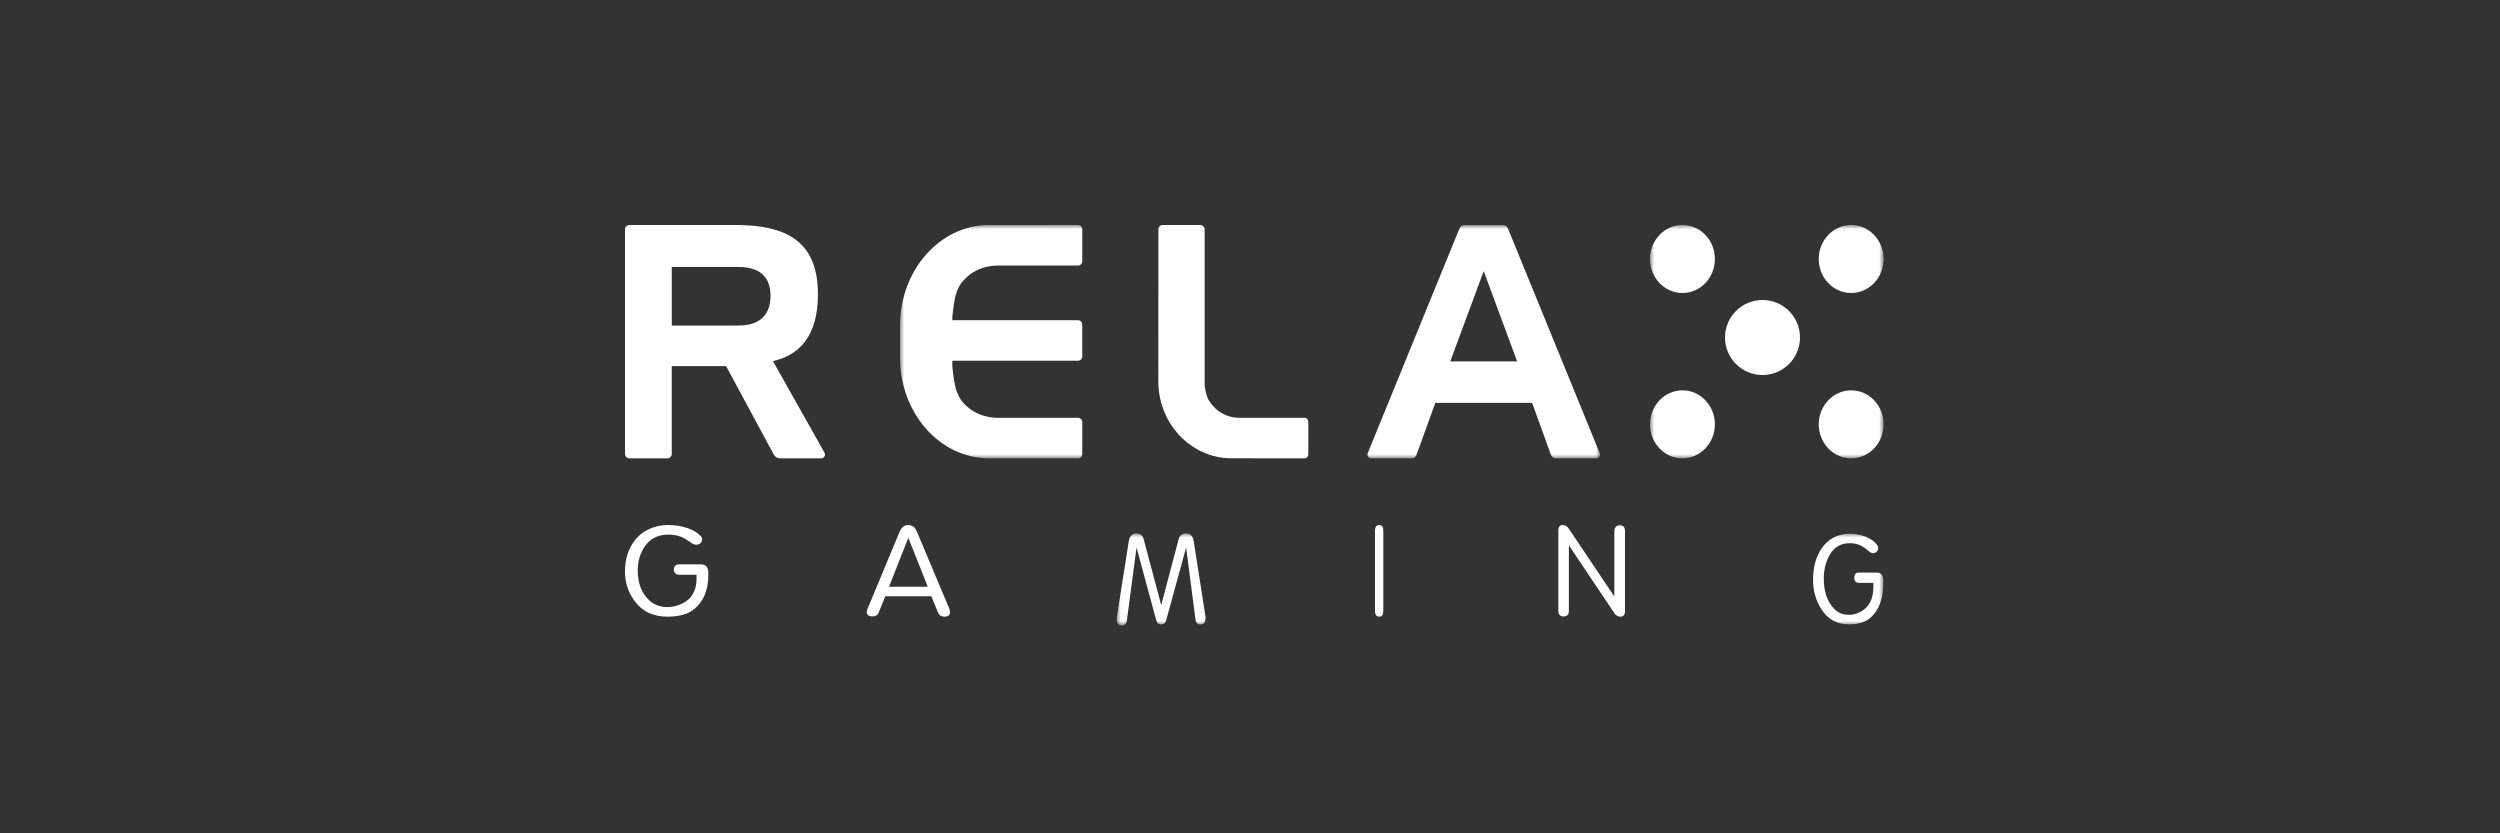 <svg height="100" viewBox="0 0 300 100" width="300" xmlns="http://www.w3.org/2000/svg" xmlns:xlink="http://www.w3.org/1999/xlink"><rect x="0" y="0" width="300" height="100" fill="#333333" stroke="none"/><mask id="a" fill="#fff"><path d="m0 0h92v11h-92z" fill="#fff" fill-rule="evenodd"/></mask><mask id="b" fill="#fff"><path d="m0 0h28v28h-28z" fill="#fff" fill-rule="evenodd"/></mask><mask id="c" fill="#fff"><path d="m0 0h84v28h-84z" fill="#fff" fill-rule="evenodd"/></mask><g fill="#fff" fill-rule="evenodd" transform="translate(75 27)"><path d="m10 41.964c0 1.858-.58 3.248-1.74 4.168-.728.578-1.785.868-3.172.868-1.692 0-2.995-.611-3.901-1.833-.784-1.049-1.182-2.219-1.187-3.507-.011-1.598.42-2.919 1.293-3.963.43-.513.966-.92 1.614-1.218.669-.307 1.405-.469 2.214-.478.812-.01 1.594.11 2.345.358.698.232 1.241.557 1.624.975.109.118.164.264.164.44 0 .171-.074.313-.218.426-.136.103-.297.16-.485.167-.209-.014-.392-.079-.553-.197-.497-.362-.925-.615-1.285-.757-.441-.173-.939-.261-1.495-.261-1.257 0-2.206.475-2.85 1.426-.553.816-.833 1.758-.84 2.824-.012 1.54.45 2.753 1.385 3.639.536.508 1.229.777 2.075.805.586.016 1.174-.107 1.767-.371 1.219-.547 1.83-1.559 1.83-3.041v-.469h-2.069c-.399 0-.621-.199-.664-.592.038-.436.238-.653.602-.653h2.601c.629 0 .944.333.944 1.001z"/><g transform="translate(59 37)"><path d="m92 5.94c0 1.837-.49 3.212-1.467 4.122-.614.572-1.505.859-2.675.859-1.427 0-2.525-.605-3.29-1.813-.662-1.038-.997-2.194-1.001-3.468-.01-1.58.354-2.886 1.089-3.919.362-.507.817-.91 1.361-1.205.565-.304 1.186-.464 1.868-.472.685-.01 1.344.109 1.979.354.588.23 1.045.551 1.368.965.093.117.138.262.138.435 0 .169-.062.309-.183.421-.115.102-.249.158-.409.165-.177-.014-.331-.078-.466-.195-.419-.358-.78-.608-1.084-.749-.371-.171-.79-.258-1.26-.258-1.06 0-1.861.47-2.403 1.41-.466.807-.703 1.739-.709 2.792-.01 1.523.38 2.722 1.168 3.599.451.502 1.036.769 1.75.796.494.016.99-.106 1.49-.367 1.029-.541 1.543-1.542 1.543-3.007v-.464h-1.745c-.338 0-.523-.197-.56-.586.032-.431.201-.646.506-.646h2.194c.53 0 .796.329.796.99z" mask="url(#a)"/><path d="m10.666 10.048c0 .591-.197.887-.59.887-.36 0-.565-.195-.617-.586l-1.123-8.64-2.387 8.699c-.097.352-.292.527-.59.527-.314 0-.519-.175-.616-.527l-2.36-8.703-1.151 8.703c-.059.431-.281.649-.669.649-.35 0-.536-.256-.563-.767.018-.08.027-.179.027-.299l1.426-9.047c.049-.317.155-.551.319-.702.171-.16.366-.242.585-.242.218 0 .408.063.57.187.148.112.256.292.323.545l2.084 7.833h.025l2.085-7.891c.059-.217.169-.384.326-.499.159-.116.338-.175.538-.175.24 0 .444.078.615.231.165.15.272.367.316.652z" mask="url(#a)"/></g><path d="m91 46.254c0 .498-.161.746-.483.746-.345 0-.517-.239-.517-.716v-9.573c0-.474.172-.711.517-.711.322 0 .483.237.483.711z"/><path d="m120 46.318c0 .453-.189.682-.565.682-.287 0-.526-.142-.715-.425l-5.456-8.132v7.875c0 .434-.213.652-.64.652-.416 0-.625-.228-.625-.683v-9.58c0-.472.178-.708.536-.708.281 0 .524.152.728.454l5.441 8.1h.015v-7.817c0-.199.058-.365.173-.503.115-.136.266-.205.454-.205.435 0 .653.237.653.708z"/><path d="m36.331 43.409-2.318-5.839h-.029l-2.299 5.839zm2.669 3.059c0 .354-.23.532-.689.532-.165 0-.319-.043-.458-.129-.129-.074-.225-.198-.296-.369l-.792-1.948h-5.53l-.793 1.949c-.125.311-.375.467-.755.467-.422 0-.651-.177-.688-.53.013-.059.03-.124.052-.195l.046-.166 3.859-9.278c.109-.264.251-.459.426-.593.187-.138.385-.207.599-.207.232 0 .438.066.622.199.172.127.311.319.416.572l3.914 9.308c.045.162.066.291.066.389z"/><g transform="translate(123)"><path d="m7.787 4.08c0 2.253-1.743 4.08-3.894 4.08-2.15 0-3.893-1.826-3.893-4.08s1.743-4.08 3.893-4.08c2.151 0 3.894 1.826 3.894 4.08" mask="url(#b)"/><path d="m28.034 4.08c0 2.253-1.743 4.08-3.893 4.08s-3.893-1.826-3.893-4.08 1.743-4.08 3.893-4.08 3.893 1.826 3.893 4.08" mask="url(#b)"/><path d="m7.787 23.92c0 2.253-1.743 4.08-3.894 4.08-2.15 0-3.893-1.826-3.893-4.08 0-2.253 1.743-4.08 3.893-4.08 2.151 0 3.894 1.826 3.894 4.08" mask="url(#b)"/><path d="m28.034 23.92c0 2.253-1.743 4.08-3.893 4.08s-3.893-1.826-3.893-4.08c0-2.253 1.743-4.08 3.893-4.08s3.893 1.826 3.893 4.08" mask="url(#b)"/></g><path d="m141 13.5c0 2.484-2.015 4.5-4.5 4.5-2.486 0-4.5-2.016-4.5-4.5 0-2.485 2.014-4.5 4.5-4.5 2.486 0 4.5 2.015 4.5 4.5"/><g transform="translate(33)"><path d="m66.033 16.366 4.011-10.831 4.012 10.831zm17.912 10.964-10.967-26.856-.01-.009c-.075-.253-.294-.438-.557-.449l-.003-.003h-4.726l-.003.003c-.264.011-.482.196-.557.449l-.011.009-10.966 26.856c-.034.065-.056.138-.056.217 0 .25.195.453.434.453h4.881c.262 0 .482-.172.57-.412l.007-.005 2.255-6.241h11.618l2.255 6.241.007.005c.088.24.309.412.57.412h4.882c.239 0 .432-.203.432-.453 0-.079-.021-.152-.055-.217z" mask="url(#c)"/><path d="m6.625 8.657c.232-1.008.654-1.578.654-1.578s.629-.995 1.892-1.619c1.263-.626 2.517-.594 2.517-.594h9.677c.282 0 .51-.239.51-.534v-3.797c0-.294-.228-.534-.51-.534l-10.682.007v-.007c-5.899 0-10.682 5.416-10.682 12.096v3.81c0 6.68 4.783 12.089 10.682 12.089l10.682.006c.282 0 .51-.239.51-.533v-3.797c0-.294-.228-.533-.51-.533h-9.677s-1.254.031-2.517-.594c-1.263-.626-1.892-1.62-1.892-1.62s-.422-.57-.654-1.578c-.232-1.009-.345-2.413-.345-2.413v-.648h15.084c.282 0 .51-.238.51-.533v-3.797c0-.295-.228-.533-.51-.533h-15.084v-.351s.113-1.403.345-2.412" mask="url(#c)"/></g><path d="m72.79 27.994 8.792.006c.231 0 .419-.239.419-.533v-3.799c0-.294-.187-.533-.419-.533h-7.965s-1.03.031-2.071-.595c-1.039-.626-1.557-1.621-1.557-1.621s-.431-.878-.431-1.907c0-.937 0-2.093 0-2.093v-16.458l-.008-.007c-.037-.256-.244-.453-.498-.453h-4.547c-.279 0-.505.238-.505.533 0 .033.004.065.009.096l-.009 13.5v1.77c0 .013.001.026.001.039l-.001 2.83c0 .046.001.092.001.138.07 5.045 4.001 9.088 8.789 9.088"/><path d="m13.572 12.066-1.349.004h-6.611v-7.035h7.96c2.982 0 3.889 1.549 3.889 3.46-.001 1.912-.907 3.572-3.889 3.572zm10.36 15.242h.002l-6.182-10.979c.003 0 .008-.001.008-.001l.001-.001c3.182-.705 5.392-3.016 5.392-8.036 0-6.682-4.251-8.219-9.619-8.291l-1.31.003h-11.714c-.281 0-.509.238-.509.533 0 .003.001.004.001.007v26.916c0 .002-.001.004-.001.007 0 .294.229.533.509.533h4.592c.282 0 .51-.239.51-.533v-10.532h6.519l5.733 10.63h.008c.136.258.395.435.697.435h4.968v-.003c.01.001.02.003.03.003.239 0 .434-.203.434-.453 0-.088-.026-.17-.068-.239z"/></g></svg>